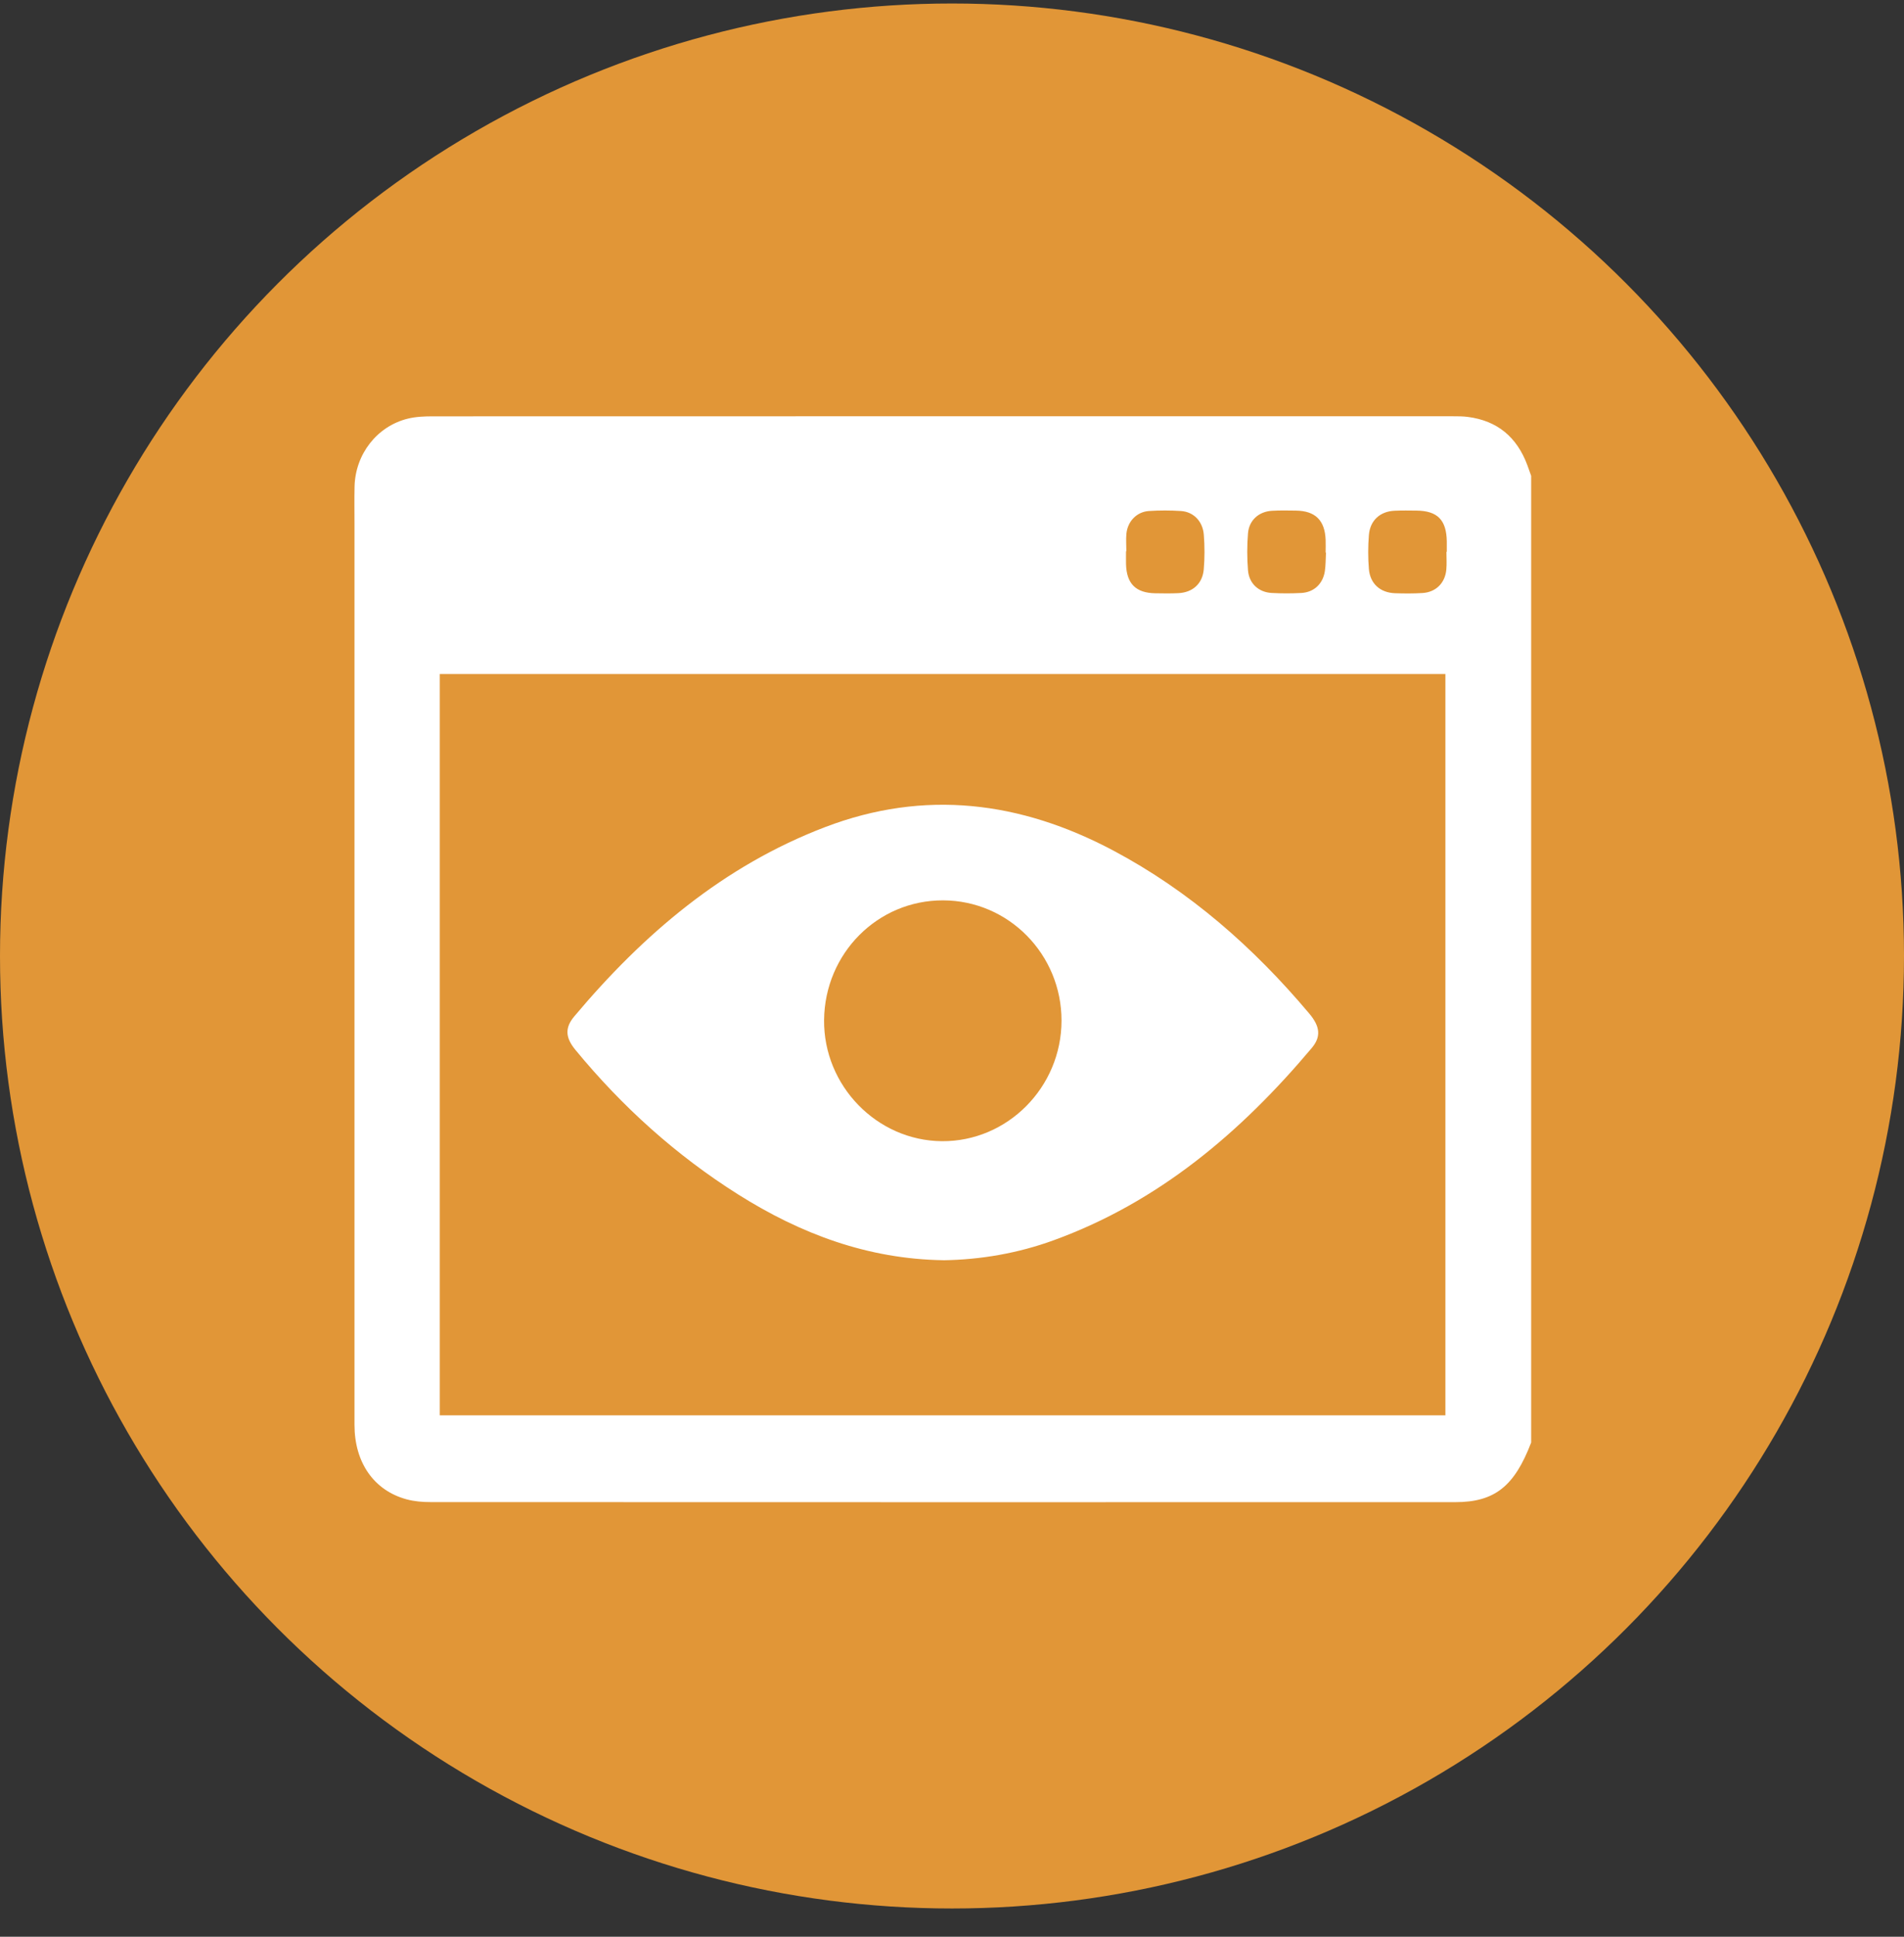 <?xml version="1.0" encoding="UTF-8"?>
<svg xmlns="http://www.w3.org/2000/svg" width="60" height="61" viewBox="0 0 60 61" fill="none">
  <rect x="0" y="0" width="60" height="61" fill="#333333" stroke="none"/>
  <circle cx="30" cy="30.11" r="30" fill="#E19637"></circle>
  <path d="M48.251 14.991V45.434C47.724 46.814 47.099 47.312 45.861 47.312C35.096 47.314 24.331 47.314 13.567 47.31C13.316 47.31 13.057 47.289 12.816 47.224C11.782 46.945 11.171 46.064 11.171 44.878C11.171 35.419 11.171 25.959 11.171 16.5C11.171 16.108 11.164 15.716 11.173 15.323C11.197 14.305 11.881 13.424 12.851 13.186C13.106 13.123 13.378 13.113 13.641 13.113C24.357 13.109 35.074 13.111 45.79 13.111C45.946 13.111 46.105 13.111 46.26 13.132C47.185 13.252 47.802 13.767 48.13 14.649C48.171 14.762 48.211 14.877 48.252 14.99L48.251 14.991ZM13.858 44.578H45.548V21.229H13.858V44.579V44.578ZM41.784 17.406C41.784 17.406 41.776 17.406 41.774 17.406C41.774 17.271 41.779 17.136 41.774 17.002C41.75 16.388 41.449 16.091 40.84 16.082C40.587 16.078 40.333 16.073 40.081 16.088C39.671 16.113 39.364 16.381 39.328 16.793C39.296 17.182 39.296 17.577 39.328 17.966C39.363 18.382 39.665 18.654 40.074 18.676C40.387 18.693 40.702 18.693 41.014 18.676C41.408 18.653 41.688 18.388 41.749 17.992C41.778 17.799 41.774 17.602 41.785 17.406H41.784ZM35.494 17.361C35.494 17.361 35.487 17.361 35.484 17.361C35.484 17.495 35.481 17.631 35.484 17.765C35.499 18.384 35.791 18.676 36.408 18.686C36.65 18.69 36.891 18.694 37.133 18.682C37.58 18.661 37.891 18.389 37.933 17.939C37.965 17.575 37.964 17.204 37.935 16.839C37.901 16.416 37.608 16.12 37.215 16.095C36.878 16.073 36.538 16.073 36.202 16.095C35.82 16.122 35.534 16.421 35.496 16.81C35.479 16.991 35.494 17.177 35.494 17.361ZM45.584 17.381C45.584 17.381 45.59 17.381 45.592 17.381C45.592 17.271 45.594 17.162 45.592 17.05C45.581 16.377 45.3 16.09 44.64 16.082C44.411 16.079 44.181 16.076 43.952 16.086C43.491 16.105 43.173 16.39 43.137 16.856C43.109 17.209 43.108 17.567 43.137 17.92C43.176 18.384 43.492 18.666 43.957 18.684C44.247 18.694 44.537 18.696 44.825 18.678C45.25 18.653 45.542 18.36 45.578 17.933C45.594 17.75 45.581 17.566 45.581 17.381H45.584Z" fill="white"></path>
  <path d="M29.733 39.692C27.343 39.657 25.227 38.86 23.26 37.62C21.307 36.389 19.606 34.857 18.132 33.066C17.815 32.68 17.795 32.371 18.098 32.011C20.281 29.412 22.806 27.27 25.997 26.052C29.133 24.854 32.158 25.237 35.079 26.787C37.485 28.065 39.501 29.836 41.258 31.923C41.604 32.333 41.634 32.656 41.335 33.01C39.093 35.674 36.504 37.864 33.203 39.064C32.071 39.476 30.896 39.675 29.734 39.693L29.733 39.692ZM29.721 28.358C27.658 28.351 25.991 30.026 25.969 32.125C25.948 34.194 27.631 35.926 29.681 35.943C31.746 35.959 33.449 34.245 33.451 32.148C33.454 30.06 31.785 28.364 29.721 28.358Z" fill="white"></path>
</svg>
